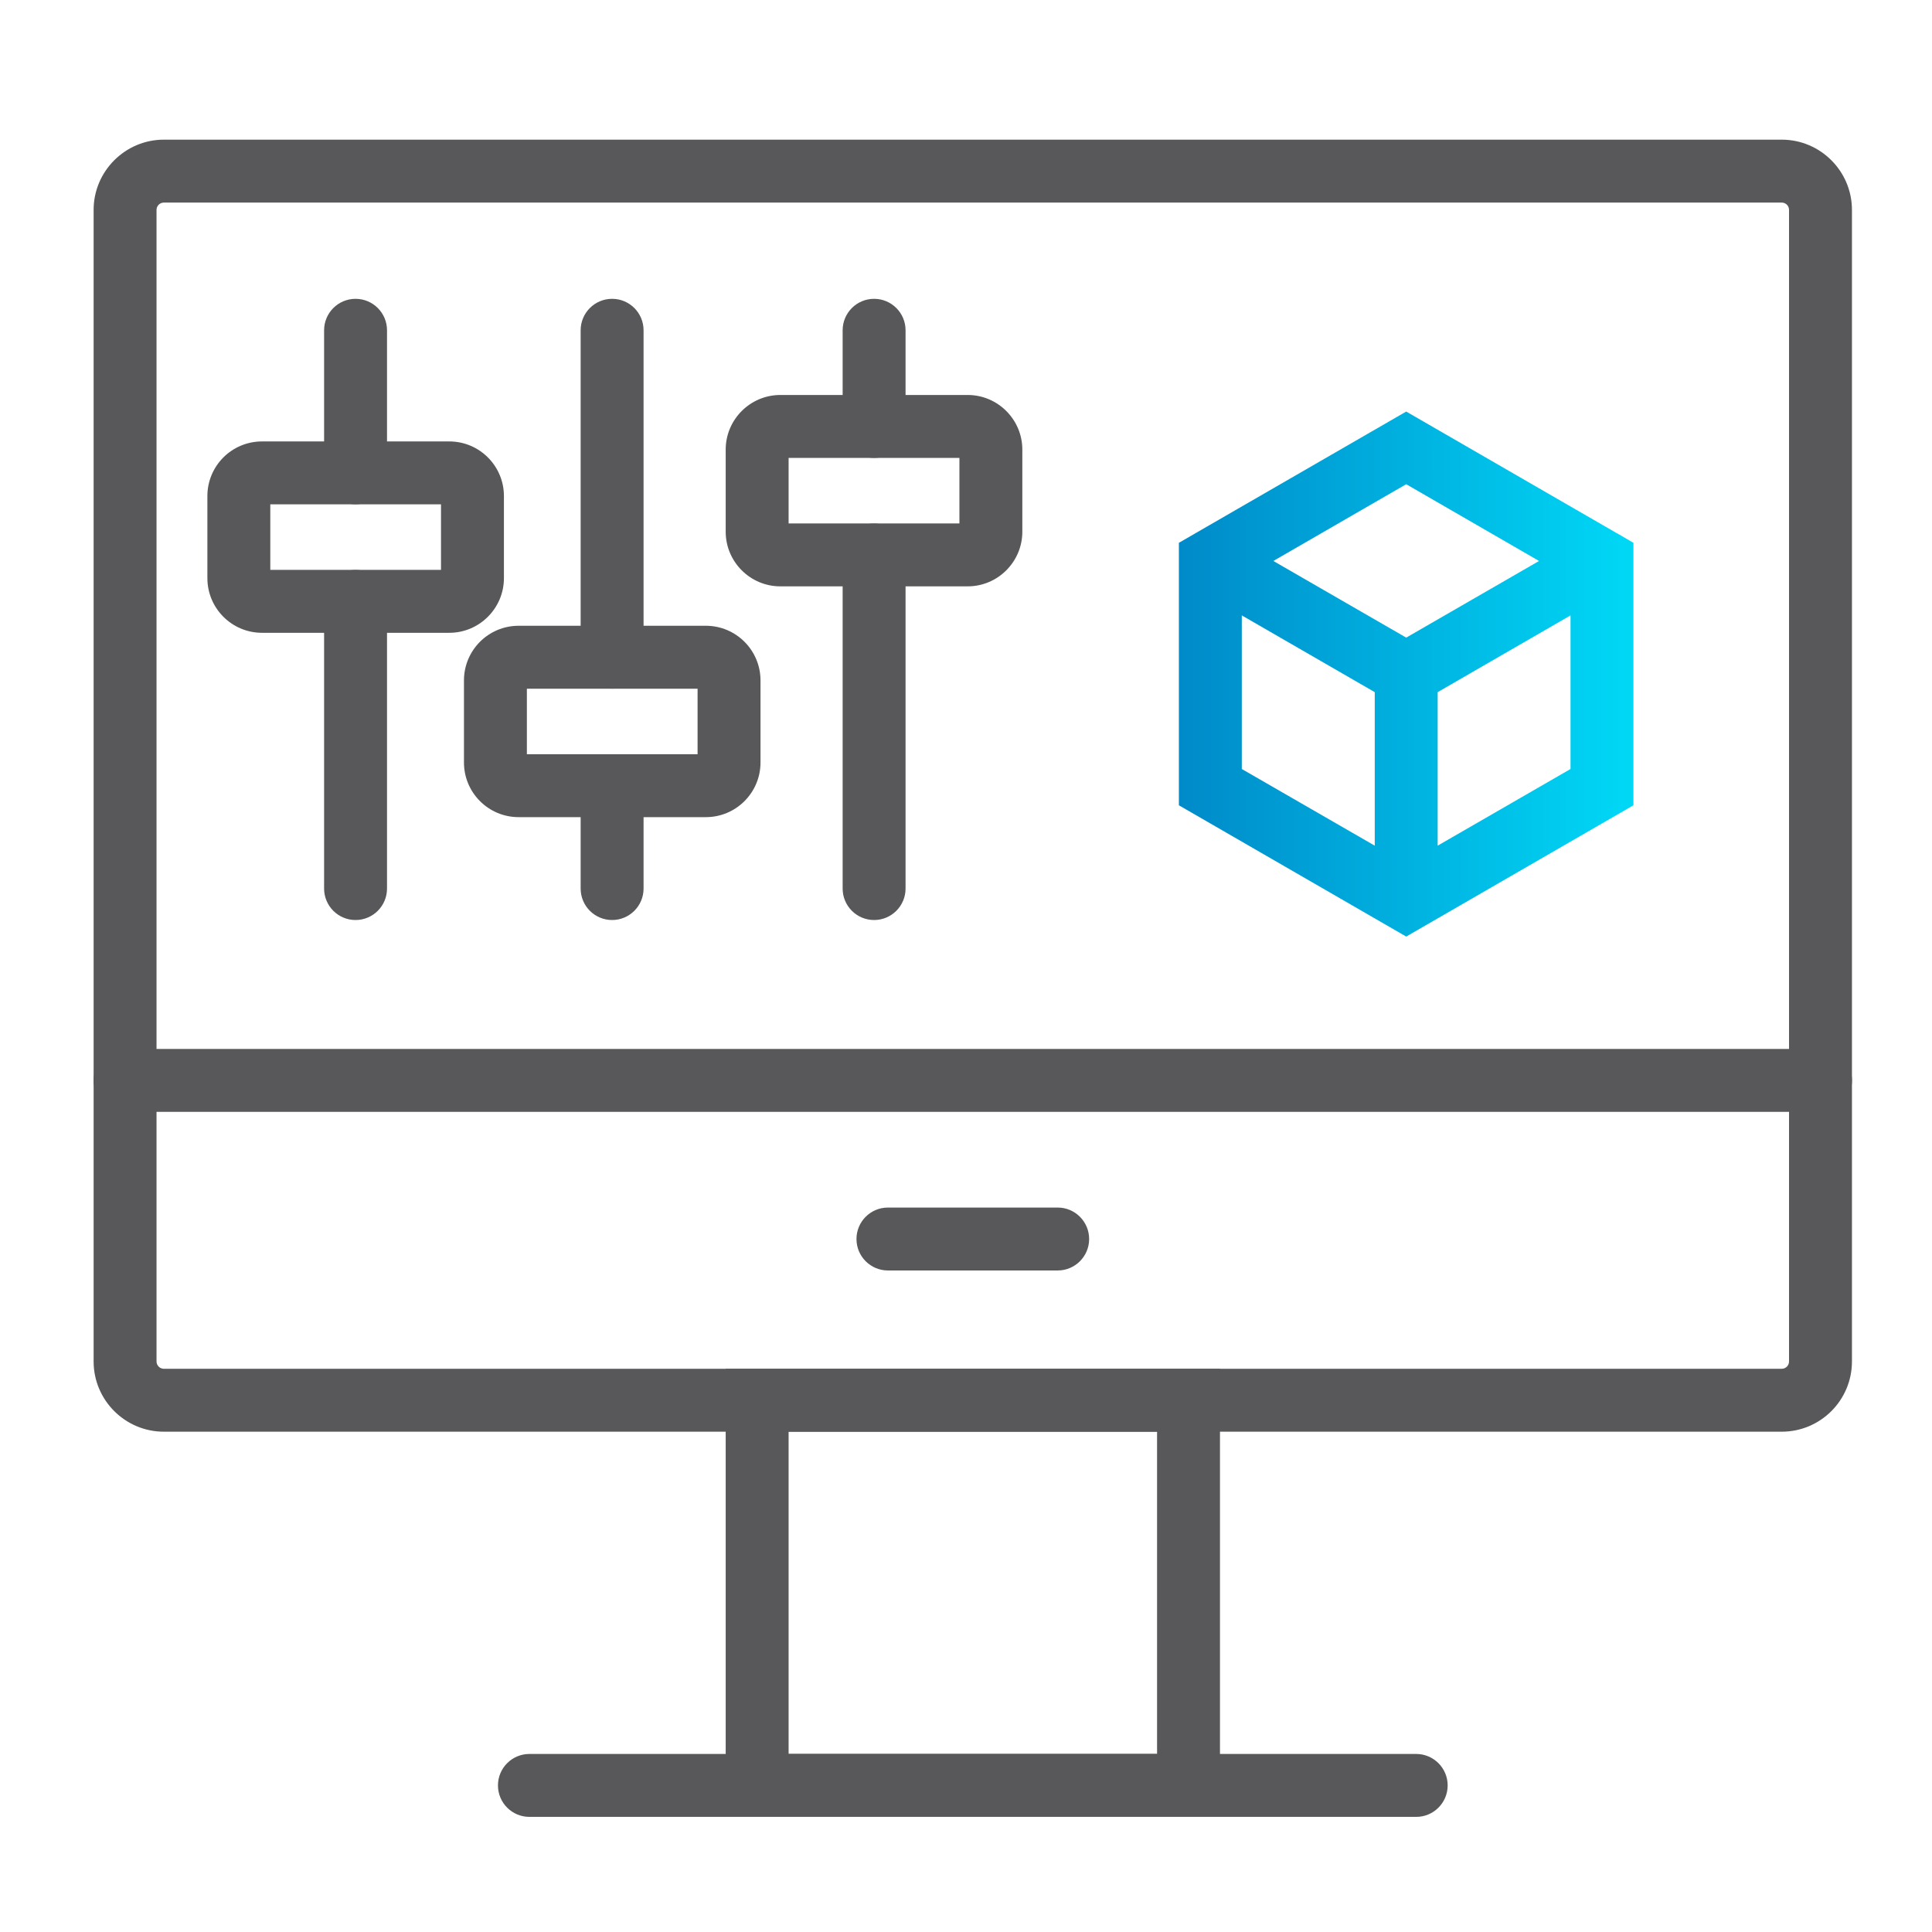 <?xml version="1.0" encoding="UTF-8"?>
<svg id="uuid-9b00d600-e27e-41f2-9e19-f3137a870a6d" data-name="Ebene 1" xmlns="http://www.w3.org/2000/svg" xmlns:xlink="http://www.w3.org/1999/xlink" viewBox="0 0 184.252 184.252">
  <defs>
    <style>
      .uuid-879e80ff-c9f8-4df6-b216-407f78adba0e {
        fill: url(#uuid-06eaf0ad-d3d4-4c4d-9e3b-271ef81bb52e);
      }

      .uuid-879e80ff-c9f8-4df6-b216-407f78adba0e, .uuid-4fd01a26-e309-486d-8a5d-1edbcfa228e8 {
        stroke-width: 0px;
      }

      .uuid-4fd01a26-e309-486d-8a5d-1edbcfa228e8 {
        fill: #58585a;
      }
    </style>
    <linearGradient id="uuid-06eaf0ad-d3d4-4c4d-9e3b-271ef81bb52e" data-name="Unbenannter Verlauf 12" x1="112.428" y1="64.284" x2="155.778" y2="64.284" gradientUnits="userSpaceOnUse">
      <stop offset="0" stop-color="#008ac9"/>
      <stop offset="1" stop-color="#00d8f6"/>
    </linearGradient>
  </defs>
  <path class="uuid-4fd01a26-e309-486d-8a5d-1edbcfa228e8" d="M169.918,13.319H15.628c-3.69,0-6.7,3.01-6.7,6.7v109.82c0,3.7,3.01,6.7,6.7,6.7h154.29c3.7,0,6.7-3,6.7-6.7V20.019c0-3.69-3-6.7-6.7-6.7ZM170.618,129.839c0,.39-.31.7-.7.7H15.628c-.38,0-.7-.31-.7-.7V20.019c0-.39.32-.7.7-.7h154.29c.39,0,.7.31.7.7v109.82Z"/>
  <path class="uuid-4fd01a26-e309-486d-8a5d-1edbcfa228e8" d="M69.208,130.539v42.73h47.14v-42.73h-47.14ZM110.348,167.269h-35.14v-30.73h35.14v30.73Z"/>
  <path class="uuid-4fd01a26-e309-486d-8a5d-1edbcfa228e8" d="M135.061,173.273H50.49c-1.657,0-3-1.343-3-3s1.343-3,3-3h84.571c1.657,0,3,1.343,3,3s-1.343,3-3,3Z"/>
  <path class="uuid-4fd01a26-e309-486d-8a5d-1edbcfa228e8" d="M173.622,106.035H11.93c-1.657,0-3-1.343-3-3s1.343-3,3-3h161.692c1.657,0,3,1.343,3,3s-1.343,3-3,3Z"/>
  <path class="uuid-4fd01a26-e309-486d-8a5d-1edbcfa228e8" d="M42.848,42.099h-17.86c-2.88,0-5.21,2.33-5.21,5.21v7.83c0,2.87,2.33,5.21,5.21,5.21h17.86c2.87,0,5.21-2.34,5.21-5.21v-7.83c0-2.88-2.34-5.21-5.21-5.21ZM42.058,54.349h-16.28v-6.25h16.28v6.25Z"/>
  <path class="uuid-4fd01a26-e309-486d-8a5d-1edbcfa228e8" d="M33.909,87.741c-1.657,0-3-1.343-3-3v-27.387c0-1.657,1.343-3,3-3s3,1.343,3,3v27.387c0,1.657-1.343,3-3,3Z"/>
  <path class="uuid-4fd01a26-e309-486d-8a5d-1edbcfa228e8" d="M33.909,48.092c-1.657,0-3-1.343-3-3v-13.593c0-1.657,1.343-3,3-3s3,1.343,3,3v13.593c0,1.657-1.343,3-3,3Z"/>
  <path class="uuid-4fd01a26-e309-486d-8a5d-1edbcfa228e8" d="M92.288,37.669h-17.87c-2.87,0-5.21,2.34-5.21,5.21v7.83c0,2.87,2.34,5.21,5.21,5.21h17.87c2.87,0,5.21-2.34,5.21-5.21v-7.83c0-2.87-2.34-5.21-5.21-5.21ZM91.498,49.919h-16.29v-6.25h16.29v6.25Z"/>
  <path class="uuid-4fd01a26-e309-486d-8a5d-1edbcfa228e8" d="M83.362,87.741c-1.657,0-3-1.343-3-3v-31.812c0-1.657,1.343-3,3-3s3,1.343,3,3v31.812c0,1.657-1.343,3-3,3Z"/>
  <path class="uuid-4fd01a26-e309-486d-8a5d-1edbcfa228e8" d="M83.362,43.667c-1.657,0-3-1.343-3-3v-9.168c0-1.657,1.343-3,3-3s3,1.343,3,3v9.168c0,1.657-1.343,3-3,3Z"/>
  <path class="uuid-4fd01a26-e309-486d-8a5d-1edbcfa228e8" d="M67.318,59.679h-17.86c-2.88,0-5.21,2.34-5.21,5.21v7.83c0,2.87,2.33,5.21,5.21,5.21h17.86c2.88,0,5.21-2.34,5.21-5.21v-7.83c0-2.87-2.33-5.21-5.21-5.21ZM66.528,71.93h-16.28v-6.25h16.28v6.25Z"/>
  <path class="uuid-4fd01a26-e309-486d-8a5d-1edbcfa228e8" d="M58.376,87.741c-1.657,0-3-1.343-3-3v-9.804c0-1.657,1.343-3,3-3s3,1.343,3,3v9.804c0,1.657-1.343,3-3,3Z"/>
  <path class="uuid-4fd01a26-e309-486d-8a5d-1edbcfa228e8" d="M58.376,65.675c-1.657,0-3-1.343-3-3v-31.176c0-1.657,1.343-3,3-3s3,1.343,3,3v31.176c0,1.657-1.343,3-3,3Z"/>
  <path class="uuid-879e80ff-c9f8-4df6-b216-407f78adba0e" d="M154.268,50.889c-.07-.03-.13-.08-.2-.11l-19.96-11.53-19.97,11.53c-.08.04-.16.09-.24.14l-1.47.85v25.03l21.68,12.52,21.67-12.52v-25.03l-1.51-.88ZM131.108,80.649l-12.68-7.31v-14.65l12.68,7.32v14.64ZM121.438,53.499l12.67-7.32,12.67,7.32-12.67,7.31-12.67-7.31ZM149.778,73.339l-12.67,7.31v-14.64l12.67-7.32v14.65Z"/>
  <path class="uuid-4fd01a26-e309-486d-8a5d-1edbcfa228e8" d="M100.869,121.163h-16.188c-1.657,0-3-1.343-3-3s1.343-3,3-3h16.188c1.657,0,3,1.343,3,3s-1.343,3-3,3Z"/>
</svg>